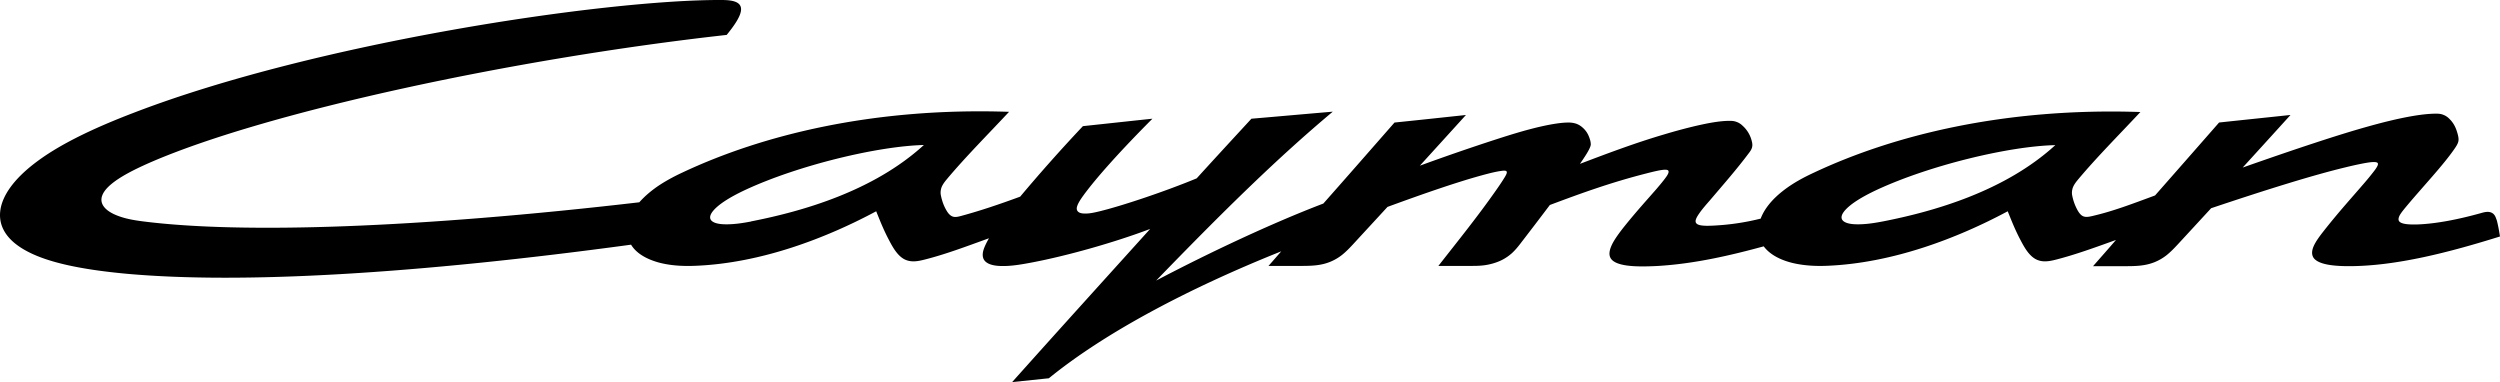 <svg xmlns="http://www.w3.org/2000/svg" viewBox="0 0 229 35"><path d="M228.667 20.09c-.07-.246-.187-.504-.468-.62-.279-.117-.595-.047-.888.035-2.547.716-4.499 1.008-5.889 1.055-.817.023-1.472-.035-1.659-.293-.093-.129-.07-.304.047-.539.129-.234.35-.504.632-.844 1.519-1.816 3.329-3.716 4.381-5.239.187-.269.315-.48.362-.691s0-.457-.07-.704c-.164-.609-.398-1.02-.748-1.359a1.5 1.5 0 0 0-.56-.374c-.234-.093-.421-.105-.667-.105-1.379 0-3.517.41-6.308 1.196-2.604.727-6.402 1.98-11.402 3.739 1.273-1.395 2.629-2.884 4.381-4.817-2.185.234-4.357.457-6.542.692a3223 3223 0 0 1-5.866 6.681c-2.102.774-3.796 1.43-5.701 1.874-.386.093-.643.129-.877.035-.222-.093-.386-.316-.526-.562a4.6 4.6 0 0 1-.479-1.313 1.3 1.3 0 0 1 0-.562c.07-.374.349-.716.595-1.008 1.694-2.016 3.774-4.102 5.644-6.106-12.489-.422-22.654 2.146-29.885 5.544-.935.434-1.951.962-2.91 1.723-.934.739-1.648 1.593-1.985 2.497a22 22 0 0 1-3.505.585c-.433.035-1.075.082-1.52.07-.478-.012-.794-.082-.9-.269s.023-.469.292-.856c.246-.363.654-.832.934-1.149 1.366-1.605 2.501-2.895 3.598-4.359.164-.211.292-.399.327-.634.035-.211-.023-.434-.093-.669a2.76 2.76 0 0 0-.806-1.242 1.5 1.5 0 0 0-.548-.339c-.222-.082-.409-.093-.643-.093-.702 0-1.565.129-2.581.351-.982.211-2.267.55-3.4.892-2.63.774-5.153 1.723-7.711 2.696.398-.574.678-1.008.83-1.312.081-.164.152-.316.164-.469a1.6 1.6 0 0 0-.082-.469c-.129-.41-.304-.762-.702-1.102a1.7 1.7 0 0 0-.596-.339 2.2 2.2 0 0 0-.677-.093c-.643 0-1.542.141-2.617.387-1.157.269-2.347.62-3.948 1.137a200 200 0 0 0-7.033 2.427l-.023.023c1.227-1.347 2.546-2.801 4.241-4.666-2.185.234-4.358.469-6.543.692-2.289 2.613-4.638 5.298-6.519 7.42-4.801 1.828-10.62 4.583-15.316 7.056 6.298-6.505 11.158-11.264 16.181-15.472-2.489.211-4.965.434-7.454.646-1.671 1.816-3.353 3.634-5.012 5.462-2.979 1.231-6.882 2.532-8.915 3.024-.432.105-.817.188-1.168.199-.339.012-.595-.023-.747-.141s-.199-.293-.116-.539c.082-.258.269-.562.548-.95 1.146-1.582 3.364-4.067 6.343-7.056-2.126.223-4.252.457-6.367.681a150 150 0 0 0-5.747 6.458c-1.951.716-3.575 1.266-5.375 1.758-.386.105-.632.153-.877.035-.222-.105-.386-.328-.526-.574a4 4 0 0 1-.339-.774 5 5 0 0 1-.141-.539 1.3 1.3 0 0 1 0-.562c.07-.374.35-.716.596-1.008 1.694-2.016 3.774-4.102 5.644-6.106-12.489-.422-22.654 2.146-29.885 5.544-.655.304-1.366.669-2.091 1.137-.713.469-1.366 1.008-1.893 1.605-20.269 2.356-36.392 2.907-45.493 1.746-.618-.082-1.437-.199-2.197-.48-.748-.269-1.331-.657-1.519-1.161s.047-1.102.829-1.758c.795-.669 2.068-1.347 3.844-2.11 10.667-4.559 33.061-9.4 52.538-11.568q.561-.686.877-1.196c.456-.739.596-1.301.245-1.641C67.35.035 66.614 0 66.065 0c-10.69-.035-36.999 3.892-53.682 10.279-4.218 1.605-7.15 3.105-9.16 4.642-1.998 1.524-3.037 3.037-3.2 4.408s.549 2.638 2.337 3.622c1.799.997 4.685 1.711 9.322 2.134 10.538.938 26.45 0 46.124-2.673.468.786 1.414 1.336 2.604 1.653 1.227.316 2.442.316 3.318.281 5.981-.246 11.917-2.52 16.531-4.993.374.927.69 1.734 1.203 2.696.35.669.771 1.383 1.379 1.699s1.261.176 1.787.047c1.928-.48 3.844-1.207 5.959-1.97-.211.387-.444.809-.538 1.219-.082.41-.012.751.304.985s.84.351 1.588.339c.748 0 1.612-.141 2.535-.316 3.166-.597 7.501-1.804 10.878-3.082-4.148 4.595-8.4 9.283-12.642 14.03l3.364-.351c5.176-4.219 12.899-8.276 21.285-11.627-.385.445-.782.903-1.168 1.336h2.768c1.029 0 1.905 0 2.793-.339a4.5 4.5 0 0 0 1.192-.681c.374-.304.678-.62 1.004-.973.982-1.067 2.079-2.251 3.144-3.412 3.505-1.289 6.495-2.309 8.692-2.907.724-.199 1.285-.328 1.624-.374.349-.058.537-.058.595.035s-.012.269-.187.55c-.164.269-.455.716-.805 1.207-1.648 2.356-3.423 4.548-5.257 6.893h2.979c.409 0 .83 0 1.308-.07.468-.07.924-.199 1.356-.387.42-.188.782-.434 1.086-.704.304-.281.526-.55.736-.821a438 438 0 0 0 2.746-3.598c2.967-1.113 5.607-2.063 8.762-2.871 1.355-.351 2.009-.469 2.102-.246q.07.175-.246.597c-.199.281-.513.657-.864 1.067-.877 1.008-1.729 1.935-2.803 3.259-.386.48-.865 1.09-1.181 1.664-.303.574-.409 1.055-.199 1.407.211.352.725.562 1.496.669.759.105 1.741.093 2.687.047 3.505-.188 6.963-1.02 9.836-1.804.549.739 1.495 1.242 2.641 1.523 1.18.281 2.336.293 3.178.258 5.981-.246 11.917-2.52 16.531-4.993.375.927.69 1.734 1.203 2.696.35.669.771 1.383 1.38 1.699.607.316 1.261.176 1.787.047 1.798-.457 3.597-1.113 5.548-1.816-.666.774-1.402 1.605-2.102 2.403h2.768c1.028 0 1.905 0 2.792-.339a4.5 4.5 0 0 0 1.192-.681c.375-.304.678-.62 1.005-.973.958-1.032 2.021-2.192 3.06-3.317 4.989-1.676 9.299-3.024 12.325-3.751.864-.211 1.6-.363 2.067-.434.491-.07.76-.058.853.035.093.105 0 .304-.222.62a23 23 0 0 1-.959 1.184c-1.192 1.395-2.277 2.567-3.703 4.371-.398.504-.76.985-.959 1.43s-.211.821 0 1.113c.456.597 1.822.727 3.049.739 4.475.035 9.58-1.336 14.008-2.719-.116-.739-.222-1.242-.315-1.558l-.023-.012.005-.002zm-159.869.199c-.549.105-1.46.269-2.302.258-.817 0-1.355-.188-1.437-.539s.292-.832.981-1.347c.702-.515 1.577-.962 2.278-1.289 4.813-2.227 12.057-3.985 16.309-4.09-4.614 4.219-11.086 6.071-15.829 6.998v.011zm103.638 0c-.548.105-1.46.269-2.301.258-.818 0-1.356-.188-1.438-.539s.292-.832.982-1.347c.701-.515 1.577-.962 2.277-1.289 4.814-2.227 12.057-3.985 16.31-4.078-4.614 4.219-11.087 6.071-15.83 6.996z"/></svg>